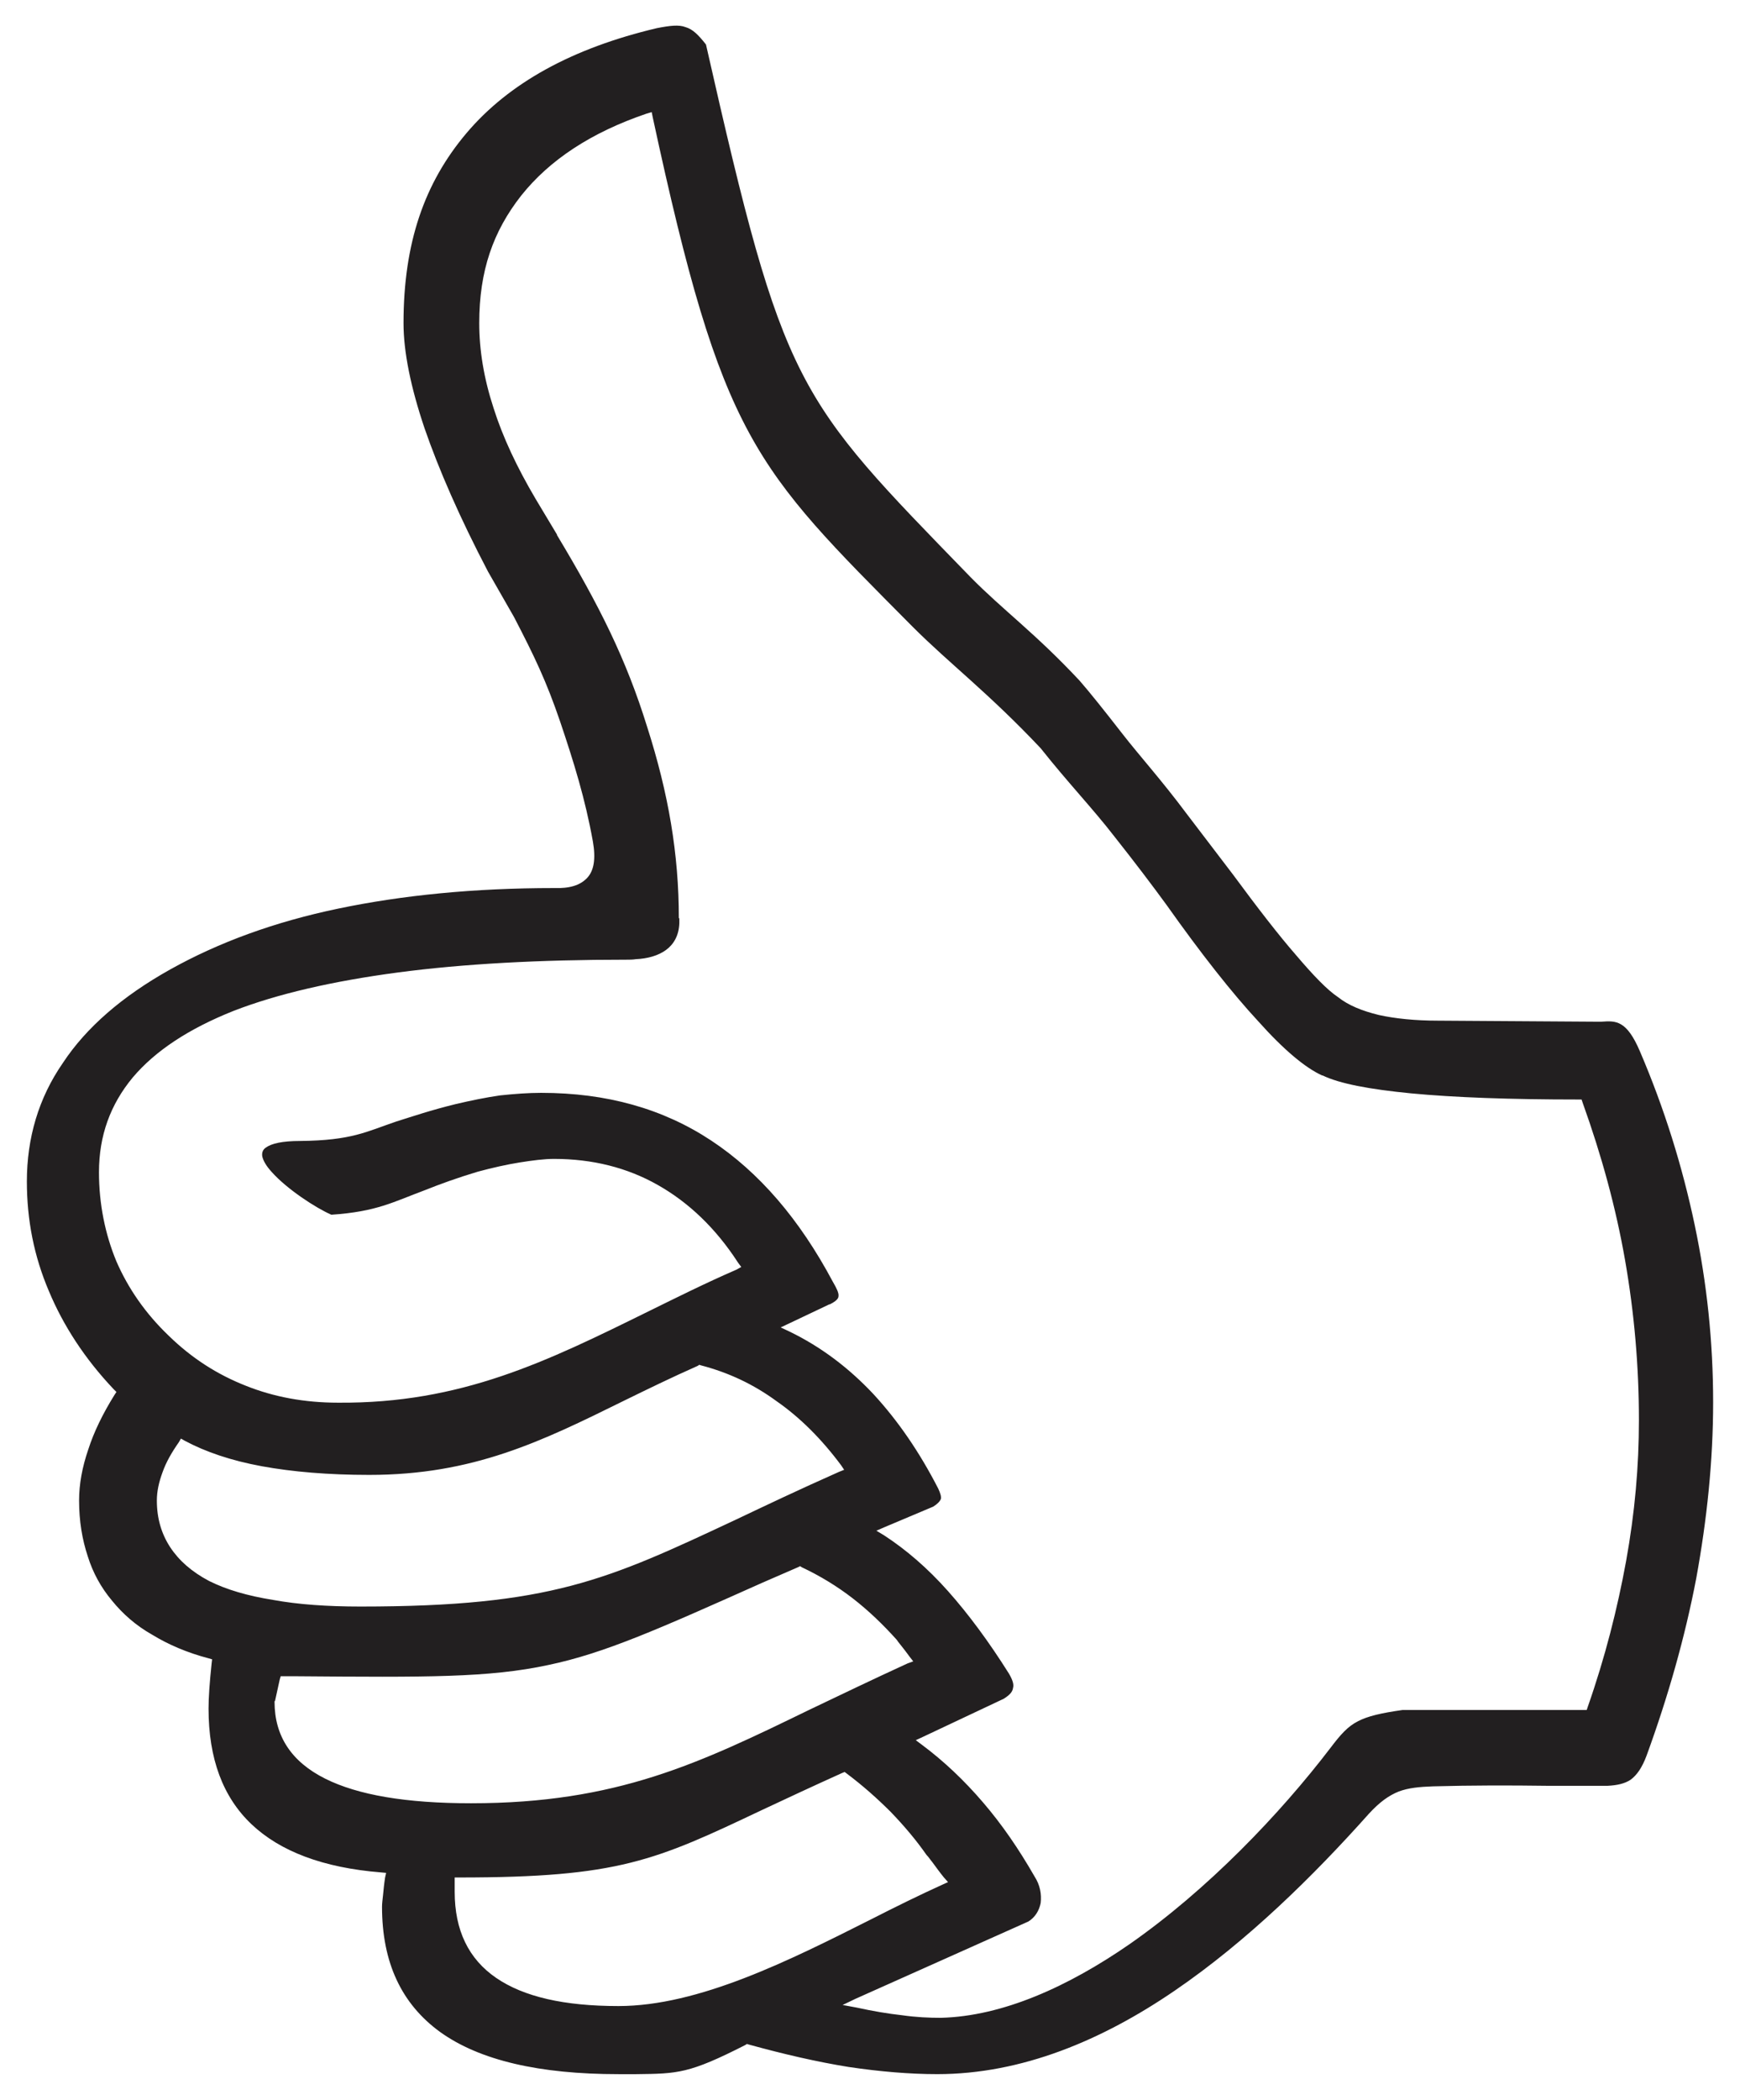<?xml version="1.0" encoding="utf-8"?>
<!-- Generator: Adobe Illustrator 16.0.0, SVG Export Plug-In . SVG Version: 6.00 Build 0)  -->
<!DOCTYPE svg PUBLIC "-//W3C//DTD SVG 1.1 Tiny//EN" "http://www.w3.org/Graphics/SVG/1.1/DTD/svg11-tiny.dtd">
<svg version="1.1" baseProfile="tiny" id="Layer_1" xmlns="http://www.w3.org/2000/svg" xmlns:xlink="http://www.w3.org/1999/xlink"
	 x="0px" y="0px" width="96.378px" height="116.22px" viewBox="0 0 96.378 116.22" xml:space="preserve">
<g>
	<path fill-rule="evenodd" fill="#221F20" d="M85.677,98.842c1.134,0,2.239,0,3.373,0c0.511-0.027,0.936-0.113,1.275-0.34
		c0.341-0.256,0.624-0.652,0.879-1.332c1.19-3.26,2.126-6.549,2.75-9.809c0.595-3.26,0.936-6.52,0.936-9.75
		c0-3.316-0.341-6.578-1.021-9.809c-0.681-3.232-1.673-6.436-3.033-9.609c-0.737-1.729-1.332-1.701-2.126-1.644
		c-0.113,0-0.227,0-0.369,0l0,0l-8.702-0.057l0,0c-1.247,0-2.353-0.113-3.26-0.312c-0.936-0.227-1.7-0.539-2.268-0.992
		c-0.596-0.397-1.36-1.19-2.324-2.324c-0.964-1.105-2.126-2.608-3.486-4.451l0,0l-2.552-3.345l0,0
		c-1.417-1.899-2.607-3.203-3.6-4.479c-0.992-1.275-1.786-2.268-2.354-2.919c-2.466-2.636-4.252-3.912-6.037-5.726
		C44.036,21.938,43.44,21.599,39.104,2.464c-0.425-0.539-0.737-0.85-1.134-0.963c-0.368-0.142-0.851-0.085-1.587,0.057l0,0
		C31.705,2.663,28.19,4.59,25.838,7.369c-2.325,2.75-3.487,6.066-3.487,10.517c0,1.587,0.397,3.543,1.162,5.811
		c0.794,2.296,1.956,4.96,3.516,7.937l1.445,2.523l0,0c1.134,2.183,1.786,3.543,2.552,5.783c0.765,2.268,1.389,4.28,1.813,6.633
		c0.17,0.964,0.057,1.616-0.312,2.013c-0.396,0.425-0.992,0.595-1.843,0.567l0,0c-4.422,0-8.391,0.396-11.934,1.134
		c-3.543,0.737-6.633,1.871-9.326,3.373l0,0c-2.636,1.474-4.648,3.203-5.952,5.188c-1.333,1.927-1.984,4.138-1.984,6.546
		c0,2.127,0.396,4.139,1.219,6.066c0.794,1.9,1.984,3.742,3.6,5.443l0.142,0.141l-0.113,0.17c-0.651,1.049-1.134,2.041-1.445,3.006
		c-0.34,0.992-0.511,1.928-0.511,2.834c0,1.135,0.171,2.154,0.482,3.09c0.283,0.908,0.737,1.729,1.332,2.438l0,0
		c0.596,0.738,1.332,1.389,2.239,1.9c0.879,0.537,1.928,0.992,3.118,1.303l0.198,0.057l-0.028,0.227
		c-0.113,1.078-0.17,1.9-0.17,2.496c0,2.777,0.794,4.902,2.381,6.406c1.588,1.502,3.969,2.408,7.172,2.664l0.283,0.027l-0.057,0.256
		c-0.057,0.369-0.085,0.68-0.113,0.963c-0.028,0.256-0.057,0.482-0.057,0.652c0,3.09,1.077,5.387,3.231,6.945
		c2.183,1.559,5.471,2.324,9.865,2.324l0,0c0.34,0,0.68,0,0.992,0c2.296-0.027,2.919-0.027,6.037-1.615l0.085-0.057l0.085,0.027
		c1.956,0.539,3.799,0.965,5.557,1.248c1.729,0.256,3.373,0.396,4.903,0.396c4.677,0,9.128-1.871,13.152-4.621
		c4.025-2.748,7.683-6.35,10.744-9.779c0.595-0.65,1.105-1.02,1.672-1.246c0.539-0.199,1.134-0.256,1.899-0.283
		C81.51,98.814,83.607,98.814,85.677,98.842L85.677,98.842z M90.07,86.398c-0.481,2.635-1.162,5.328-2.126,8.078l-0.057,0.17h-0.17
		H77.683c-1.19,0.17-1.927,0.34-2.466,0.623c-0.566,0.285-0.964,0.738-1.502,1.447c-2.835,3.713-6.832,7.879-11.141,10.885
		c-3.401,2.352-7.03,3.996-10.46,4.082l0,0c-0.651,0-1.36-0.029-2.154-0.143c-0.766-0.084-1.615-0.227-2.522-0.426l-0.766-0.141
		l0.709-0.34l9.581-4.281c0.368-0.227,0.595-0.596,0.68-1.02c0.057-0.482-0.028-0.992-0.34-1.475
		c-0.879-1.531-1.814-2.891-2.863-4.109c-1.021-1.191-2.154-2.27-3.373-3.176l-0.34-0.256l0.368-0.17l4.508-2.125
		c0.312-0.199,0.481-0.369,0.51-0.596c0.057-0.199-0.028-0.453-0.227-0.793c-1.105-1.758-2.239-3.289-3.373-4.564
		s-2.325-2.297-3.544-3.09l-0.425-0.256l0.453-0.197l2.693-1.135c0.227-0.141,0.368-0.283,0.425-0.424l0,0
		c0.028-0.143-0.028-0.313-0.142-0.568c-1.049-2.041-2.239-3.77-3.6-5.244c-1.36-1.445-2.892-2.607-4.648-3.457l-0.482-0.227
		l0.482-0.227l2.211-1.049h0.028c0.34-0.172,0.481-0.313,0.481-0.455l0,0c0.028-0.17-0.113-0.453-0.312-0.793
		c-1.843-3.459-4.082-6.066-6.747-7.824c-2.664-1.758-5.782-2.635-9.41-2.635c-0.709,0-1.475,0.057-2.269,0.141
		c-0.793,0.113-1.615,0.283-2.466,0.482l0,0c-1.389,0.34-2.381,0.68-3.288,0.963c-1.673,0.568-2.466,1.049-5.329,1.078
		c-0.992,0-1.588,0.141-1.899,0.367c-0.17,0.113-0.227,0.285-0.198,0.482c0.057,0.256,0.227,0.539,0.51,0.852
		c0.851,0.963,2.467,2.012,3.317,2.381c2.522-0.17,3.43-0.709,5.187-1.361c0.851-0.34,1.786-0.68,2.92-1.02l0,0
		c0.851-0.229,1.616-0.398,2.324-0.512c0.709-0.113,1.361-0.197,1.899-0.197c2.126,0,4.054,0.48,5.755,1.445
		c1.7,0.963,3.203,2.381,4.45,4.309l0.17,0.227l-0.255,0.143c-1.758,0.764-3.345,1.559-4.904,2.324
		c-5.584,2.75-10.347,5.102-17.178,5.045l0,0c-1.843,0-3.543-0.313-5.103-0.936c-1.587-0.623-3.005-1.531-4.28-2.777
		c-1.275-1.219-2.239-2.607-2.892-4.111c-0.623-1.502-0.964-3.174-0.964-4.932c0-2.012,0.624-3.742,1.871-5.244
		c1.247-1.473,3.09-2.692,5.584-3.685l0,0c2.41-0.935,5.472-1.644,9.1-2.126c3.628-0.481,7.852-0.708,12.643-0.708l0,0
		c0.17,0,0.368,0,0.539-0.028c0.651-0.028,1.247-0.198,1.672-0.51s0.709-0.793,0.737-1.474l0,0c0-0.085,0-0.17,0-0.283h-0.028
		c0-3.543-0.567-6.888-1.758-10.602c-1.162-3.742-2.636-6.69-4.989-10.602v-0.028l-1.19-1.984c-1.021-1.729-1.813-3.402-2.324-5.018
		c-0.538-1.644-0.794-3.203-0.794-4.705c0-2.892,0.766-5.074,2.325-7.059c1.559-1.956,3.854-3.486,6.944-4.535l0.283-0.085
		l0.057,0.284c3.855,17.858,5.585,19.333,14.4,28.205c2.041,2.041,4.167,3.628,7.086,6.718l0,0c1.531,1.928,2.892,3.345,4.054,4.847
		c1.19,1.502,2.154,2.778,2.92,3.827l0,0c1.928,2.721,3.628,4.876,5.074,6.435c1.417,1.586,2.607,2.578,3.543,3.004h0.028
		c0.936,0.453,2.58,0.766,4.904,0.992c2.381,0.227,5.471,0.34,9.27,0.34h0.17l0.057,0.17c1.049,2.92,1.843,5.813,2.353,8.73
		c0.51,2.92,0.766,5.869,0.766,8.846C90.779,81.154,90.553,83.732,90.07,86.398L90.07,86.398z M43.016,77.555
		c1.304,0.906,2.494,2.098,3.571,3.543l0.17,0.254l-0.283,0.113c-2.239,0.992-4.082,1.871-5.697,2.637
		c-7.144,3.346-10.262,4.818-20.807,4.818c-1.843,0-3.458-0.113-4.847-0.367c-1.418-0.227-2.58-0.568-3.544-1.049l0,0
		c-0.964-0.51-1.672-1.135-2.154-1.871c-0.481-0.736-0.737-1.588-0.737-2.58c0-0.51,0.114-1.02,0.313-1.559
		c0.198-0.566,0.51-1.105,0.907-1.672l0.113-0.199l0.198,0.113c1.162,0.623,2.579,1.105,4.28,1.418
		c1.701,0.311,3.685,0.48,5.953,0.48c5.754,0,9.524-1.842,14.116-4.109c1.275-0.623,2.607-1.275,4.082-1.928l0.085-0.057
		l0.085,0.029C40.351,75.967,41.74,76.619,43.016,77.555L43.016,77.555z M49.932,91.104c0.142,0.17,0.283,0.369,0.454,0.596
		l0.198,0.254l-0.313,0.113c-1.983,0.908-3.741,1.758-5.413,2.553c-6.123,2.977-10.687,5.188-18.766,5.188
		c-3.601,0-6.265-0.455-8.079-1.361c-1.871-0.936-2.806-2.354-2.806-4.252v-0.029l0.028-0.027l0.255-1.162l0.057-0.199h0.198h0.709
		c7.144,0.057,10.63,0.086,13.918-0.623c3.118-0.652,6.095-1.984,11.877-4.564l1.956-0.85l0.113-0.057l0.085,0.057
		c1.021,0.482,1.956,1.049,2.835,1.729c0.879,0.682,1.672,1.445,2.438,2.297l0,0C49.762,90.904,49.847,90.99,49.932,91.104
		L49.932,91.104z M51.661,103.094c0.17,0.227,0.368,0.51,0.623,0.822l0.228,0.256l-0.313,0.141
		c-1.247,0.566-2.579,1.219-3.968,1.928c-4.507,2.268-9.524,4.791-13.975,4.791c-3.005,0-5.244-0.51-6.775-1.559
		c-1.53-1.049-2.296-2.637-2.296-4.764v-0.537v-0.256h0.255c8.845,0,10.857-0.936,16.781-3.742c1.275-0.596,2.722-1.275,4.422-2.041
		l0.142-0.057l0.114,0.086c0.906,0.68,1.7,1.389,2.438,2.125c0.736,0.766,1.389,1.531,1.983,2.381
		C51.435,102.781,51.52,102.924,51.661,103.094L51.661,103.094z"/>
</g>
</svg>
